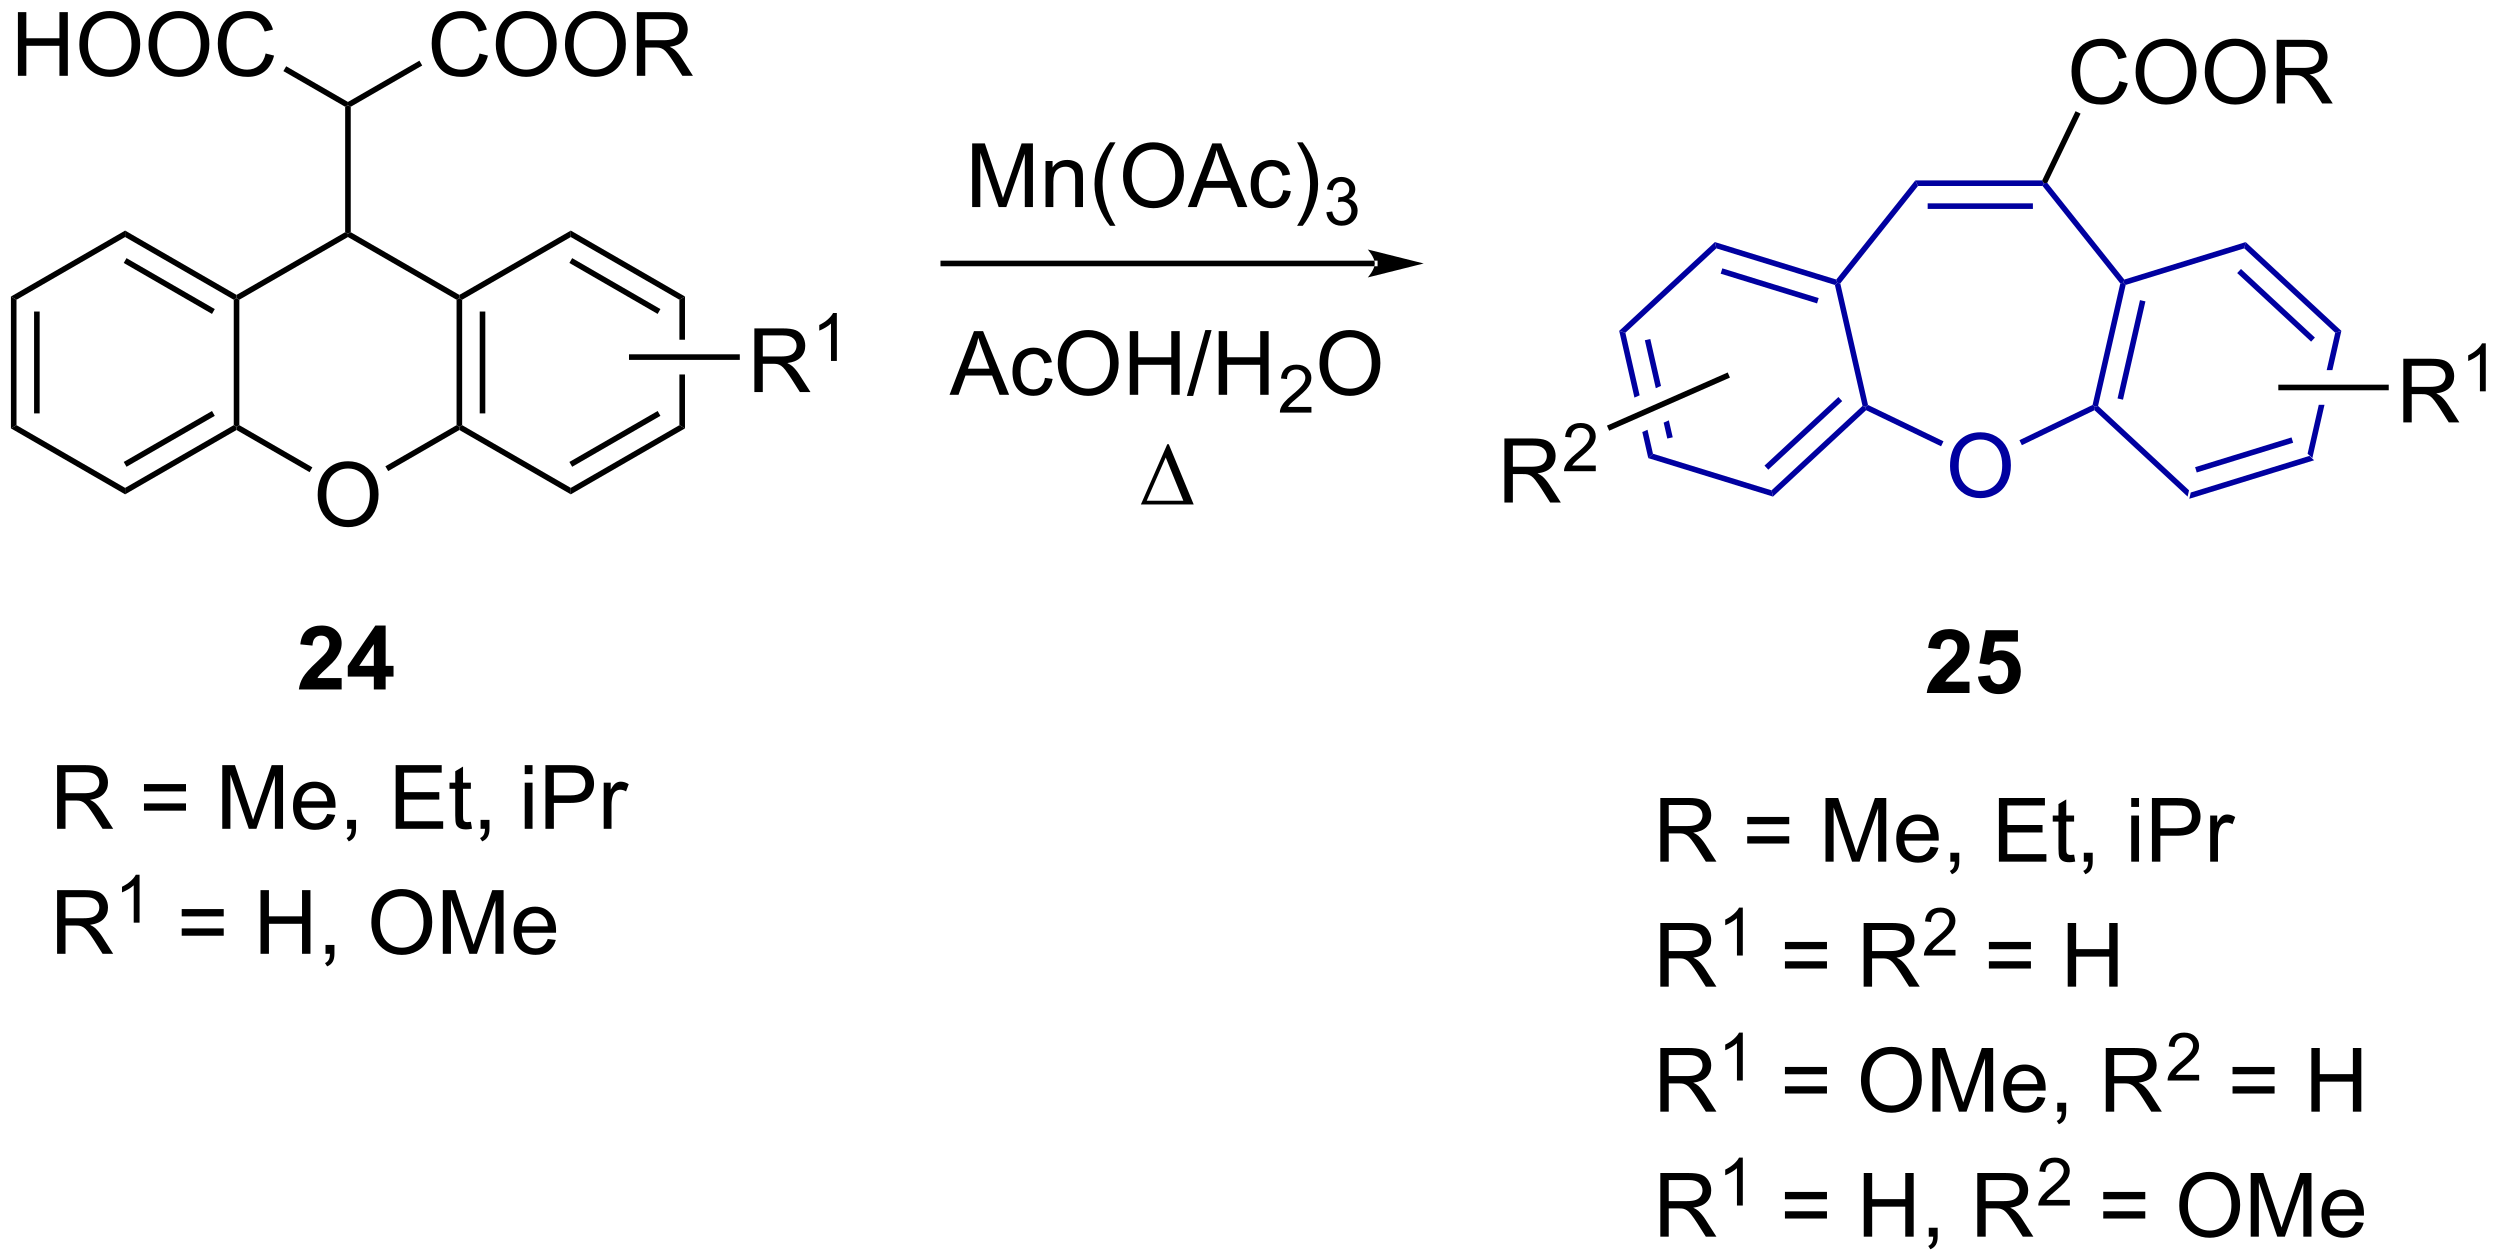 <?xml version="1.0" encoding="UTF-8"?>
<!DOCTYPE svg PUBLIC '-//W3C//DTD SVG 1.0//EN'
          'http://www.w3.org/TR/2001/REC-SVG-20010904/DTD/svg10.dtd'>
<svg stroke-dasharray="none" shape-rendering="auto" xmlns="http://www.w3.org/2000/svg" font-family="'Dialog'" text-rendering="auto" width="613" fill-opacity="1" color-interpolation="auto" color-rendering="auto" preserveAspectRatio="xMidYMid meet" font-size="12px" viewBox="0 0 613 309" fill="black" xmlns:xlink="http://www.w3.org/1999/xlink" stroke="black" image-rendering="auto" stroke-miterlimit="10" stroke-linecap="square" stroke-linejoin="miter" font-style="normal" stroke-width="1" height="309" stroke-dashoffset="0" font-weight="normal" stroke-opacity="1"
><!--Generated by the Batik Graphics2D SVG Generator--><defs id="genericDefs"
  /><g
  ><defs id="defs1"
    ><clipPath clipPathUnits="userSpaceOnUse" id="clipPath1"
      ><path d="M1.48 1.589 L231.038 1.589 L231.038 117.445 L1.48 117.445 L1.48 1.589 Z"
      /></clipPath
      ><clipPath clipPathUnits="userSpaceOnUse" id="clipPath2"
      ><path d="M157.587 473.488 L157.587 586.123 L380.762 586.123 L380.762 473.488 Z"
      /></clipPath
    ></defs
    ><g fill="rgb(0,0,160)" transform="scale(2.667,2.667) translate(-1.48,-1.589) matrix(1.029,0,0,1.029,-160.614,-485.441)" stroke="rgb(0,0,160)"
    ><path d="M353.135 517.869 L353.264 517.306 L363.862 514.037 L364.286 514.429 ZM353.799 515.52 L362.414 512.863 L362.266 512.385 L353.652 515.043 Z" stroke="none" clip-path="url(#clipPath2)"
    /></g
    ><g fill="rgb(0,0,160)" transform="matrix(2.743,0,0,2.743,-432.251,-1298.746)" stroke="rgb(0,0,160)"
    ><path d="M366.882 503.053 L366.33 503.223 L365.568 506.563 L366.081 506.563 L366.882 503.053 ZM364.861 509.663 L363.862 514.037 L364.286 514.429 L365.373 509.663 Z" stroke="none" clip-path="url(#clipPath2)"
    /></g
    ><g fill="rgb(0,0,160)" transform="matrix(2.743,0,0,2.743,-432.251,-1298.746)" stroke="rgb(0,0,160)"
    ><path d="M366.882 503.053 L366.33 503.223 L358.2 495.679 L358.328 495.116 ZM364.516 503.652 L357.908 497.52 L357.567 497.887 L364.176 504.019 Z" stroke="none" clip-path="url(#clipPath2)"
    /></g
    ><g fill="rgb(0,0,160)" transform="matrix(2.743,0,0,2.743,-432.251,-1298.746)" stroke="rgb(0,0,160)"
    ><path d="M358.328 495.116 L358.2 495.679 L347.601 498.948 L347.389 498.752 L347.478 498.463 Z" stroke="none" clip-path="url(#clipPath2)"
    /></g
    ><g fill="rgb(0,0,160)" transform="matrix(2.743,0,0,2.743,-432.251,-1298.746)" stroke="rgb(0,0,160)"
    ><path d="M347.119 498.814 L347.389 498.752 L347.601 498.948 L345.133 509.762 L344.857 509.847 L344.64 509.674 ZM348.879 500.305 L346.873 509.094 L347.361 509.205 L349.367 500.416 Z" stroke="none" clip-path="url(#clipPath2)"
    /></g
    ><g fill="rgb(0,0,160)" transform="matrix(2.743,0,0,2.743,-432.251,-1298.746)" stroke="rgb(0,0,160)"
    ><path d="M344.812 510.146 L344.857 509.847 L345.133 509.762 L353.264 517.306 L353.135 517.869 Z" stroke="none" clip-path="url(#clipPath2)"
    /></g
    ><g fill="rgb(0,0,160)" transform="matrix(2.743,0,0,2.743,-432.251,-1298.746)" stroke="rgb(0,0,160)"
    ><path d="M321.729 498.463 L321.818 498.752 L321.606 498.948 L311.008 495.679 L310.879 495.116 ZM320.158 500.122 L311.544 497.465 L311.396 497.943 L320.011 500.6 Z" stroke="none" clip-path="url(#clipPath2)"
    /></g
    ><g fill="rgb(0,0,160)" transform="matrix(2.743,0,0,2.743,-432.251,-1298.746)" stroke="rgb(0,0,160)"
    ><path d="M310.879 495.116 L311.008 495.679 L302.877 503.223 L302.325 503.053 Z" stroke="none" clip-path="url(#clipPath2)"
    /></g
    ><g fill="rgb(0,0,160)" transform="matrix(2.743,0,0,2.743,-432.251,-1298.746)" stroke="rgb(0,0,160)"
    ><path d="M305.105 503.78 L304.618 503.891 L305.596 508.179 L305.596 508.179 L306.062 507.974 L306.062 507.974 L305.105 503.78 ZM302.325 503.053 L303.687 509.019 L303.687 509.019 L304.153 508.814 L302.877 503.223 L302.325 503.053 ZM306.765 511.052 L306.299 511.257 L306.299 511.257 L306.624 512.68 L307.111 512.569 L306.765 511.052 ZM304.856 511.892 L304.39 512.097 L304.39 512.097 L304.922 514.429 L305.345 514.037 L304.856 511.892 Z" stroke="none" clip-path="url(#clipPath2)"
    /></g
    ><g fill="rgb(0,0,160)" transform="matrix(2.743,0,0,2.743,-432.251,-1298.746)" stroke="rgb(0,0,160)"
    ><path d="M304.922 514.429 L305.345 514.037 L315.944 517.306 L316.072 517.869 Z" stroke="none" clip-path="url(#clipPath2)"
    /></g
    ><g fill="rgb(0,0,160)" transform="matrix(2.743,0,0,2.743,-432.251,-1298.746)" stroke="rgb(0,0,160)"
    ><path d="M316.072 517.869 L315.944 517.306 L324.075 509.762 L324.351 509.847 L324.396 510.146 ZM315.652 515.465 L322.26 509.333 L321.92 508.966 L315.312 515.098 Z" stroke="none" clip-path="url(#clipPath2)"
    /></g
    ><g fill="rgb(0,0,160)" transform="matrix(2.743,0,0,2.743,-432.251,-1298.746)" stroke="rgb(0,0,160)"
    ><path d="M324.567 509.674 L324.351 509.847 L324.075 509.762 L321.606 498.948 L321.818 498.752 L322.089 498.814 Z" stroke="none" clip-path="url(#clipPath2)"
    /></g
    ><g fill="rgb(0,0,160)" transform="matrix(2.743,0,0,2.743,-432.251,-1298.746)" stroke="rgb(0,0,160)"
    ><path d="M347.478 498.463 L347.389 498.752 L347.119 498.814 L340.173 490.105 L340.294 489.855 L340.587 489.822 Z" stroke="none" clip-path="url(#clipPath2)"
    /></g
    ><g fill="rgb(0,0,160)" transform="matrix(2.743,0,0,2.743,-432.251,-1298.746)" stroke="rgb(0,0,160)"
    ><path d="M340.137 489.605 L340.294 489.855 L340.173 490.105 L329.034 490.105 L328.793 489.605 ZM339.307 491.653 L329.9 491.653 L329.9 492.153 L339.307 492.153 Z" stroke="none" clip-path="url(#clipPath2)"
    /></g
    ><g fill="rgb(0,0,160)" transform="matrix(2.743,0,0,2.743,-432.251,-1298.746)" stroke="rgb(0,0,160)"
    ><path d="M328.793 489.605 L329.034 490.105 L322.089 498.814 L321.818 498.752 L321.729 498.463 Z" stroke="none" clip-path="url(#clipPath2)"
    /></g
    ><g fill="rgb(0,0,160)" transform="matrix(2.743,0,0,2.743,-432.251,-1298.746)" stroke="rgb(0,0,160)"
    ><path d="M331.897 515.138 Q331.897 513.72 332.658 512.92 Q333.419 512.118 334.623 512.118 Q335.409 512.118 336.041 512.496 Q336.675 512.871 337.006 513.544 Q337.34 514.217 337.34 515.071 Q337.34 515.938 336.99 516.621 Q336.641 517.304 335.999 517.656 Q335.36 518.008 334.617 518.008 Q333.815 518.008 333.181 517.62 Q332.55 517.229 332.224 516.559 Q331.897 515.886 331.897 515.138 ZM332.674 515.148 Q332.674 516.178 333.225 516.771 Q333.779 517.361 334.615 517.361 Q335.464 517.361 336.012 516.763 Q336.563 516.165 336.563 515.068 Q336.563 514.372 336.328 513.855 Q336.092 513.337 335.639 513.052 Q335.189 512.765 334.625 512.765 Q333.825 512.765 333.248 513.316 Q332.674 513.865 332.674 515.148 Z" stroke="none" clip-path="url(#clipPath2)"
    /></g
    ><g fill="rgb(0,0,160)" transform="matrix(2.743,0,0,2.743,-432.251,-1298.746)" stroke="rgb(0,0,160)"
    ><path d="M344.64 509.674 L344.857 509.847 L344.812 510.146 L338.32 513.272 L338.103 512.822 Z" stroke="none" clip-path="url(#clipPath2)"
    /></g
    ><g fill="rgb(0,0,160)" transform="matrix(2.743,0,0,2.743,-432.251,-1298.746)" stroke="rgb(0,0,160)"
    ><path d="M324.396 510.146 L324.351 509.847 L324.567 509.674 L331.314 512.923 L331.097 513.373 Z" stroke="none" clip-path="url(#clipPath2)"
    /></g
    ><g transform="matrix(2.743,0,0,2.743,-432.251,-1298.746)"
    ><path d="M158.559 499.983 L159.059 500.271 L159.059 511.483 L158.559 511.771 ZM160.629 501.322 L160.629 510.432 L161.129 510.432 L161.129 501.322 Z" stroke="none" clip-path="url(#clipPath2)"
    /></g
    ><g transform="matrix(2.743,0,0,2.743,-432.251,-1298.746)"
    ><path d="M158.559 511.771 L159.059 511.483 L168.768 517.088 L168.768 517.666 Z" stroke="none" clip-path="url(#clipPath2)"
    /></g
    ><g transform="matrix(2.743,0,0,2.743,-432.251,-1298.746)"
    ><path d="M168.768 517.666 L168.768 517.088 L178.478 511.483 L178.728 511.627 L178.728 511.916 ZM168.893 515.203 L176.783 510.649 L176.533 510.216 L168.643 514.77 Z" stroke="none" clip-path="url(#clipPath2)"
    /></g
    ><g transform="matrix(2.743,0,0,2.743,-432.251,-1298.746)"
    ><path d="M178.978 511.483 L178.728 511.627 L178.478 511.483 L178.478 500.271 L178.728 500.127 L178.978 500.271 Z" stroke="none" clip-path="url(#clipPath2)"
    /></g
    ><g transform="matrix(2.743,0,0,2.743,-432.251,-1298.746)"
    ><path d="M178.728 499.838 L178.728 500.127 L178.478 500.271 L168.768 494.666 L168.768 494.088 ZM176.783 501.106 L168.893 496.551 L168.643 496.984 L176.533 501.539 Z" stroke="none" clip-path="url(#clipPath2)"
    /></g
    ><g transform="matrix(2.743,0,0,2.743,-432.251,-1298.746)"
    ><path d="M168.768 494.088 L168.768 494.666 L159.059 500.271 L158.559 499.983 Z" stroke="none" clip-path="url(#clipPath2)"
    /></g
    ><g transform="matrix(2.743,0,0,2.743,-432.251,-1298.746)"
    ><path d="M185.981 517.731 Q185.981 516.312 186.742 515.513 Q187.502 514.71 188.706 514.71 Q189.493 514.71 190.124 515.088 Q190.758 515.463 191.089 516.136 Q191.423 516.809 191.423 517.663 Q191.423 518.53 191.074 519.213 Q190.724 519.896 190.083 520.249 Q189.443 520.6 188.701 520.6 Q187.898 520.6 187.264 520.212 Q186.633 519.822 186.307 519.151 Q185.981 518.478 185.981 517.731 ZM186.757 517.741 Q186.757 518.771 187.308 519.363 Q187.862 519.953 188.698 519.953 Q189.547 519.953 190.095 519.356 Q190.647 518.758 190.647 517.661 Q190.647 516.964 190.411 516.447 Q190.176 515.929 189.723 515.645 Q189.273 515.357 188.708 515.357 Q187.909 515.357 187.332 515.909 Q186.757 516.457 186.757 517.741 Z" stroke="none" clip-path="url(#clipPath2)"
    /></g
    ><g transform="matrix(2.743,0,0,2.743,-432.251,-1298.746)"
    ><path d="M178.728 511.916 L178.728 511.627 L178.978 511.483 L185.507 515.253 L185.257 515.686 Z" stroke="none" clip-path="url(#clipPath2)"
    /></g
    ><g transform="matrix(2.743,0,0,2.743,-432.251,-1298.746)"
    ><path d="M192.283 515.59 L192.033 515.157 L198.396 511.483 L198.646 511.627 L198.646 511.916 Z" stroke="none" clip-path="url(#clipPath2)"
    /></g
    ><g transform="matrix(2.743,0,0,2.743,-432.251,-1298.746)"
    ><path d="M198.896 511.483 L198.646 511.627 L198.396 511.483 L198.396 500.271 L198.646 500.127 L198.896 500.271 ZM200.966 510.432 L200.966 501.322 L200.466 501.322 L200.466 510.432 Z" stroke="none" clip-path="url(#clipPath2)"
    /></g
    ><g transform="matrix(2.743,0,0,2.743,-432.251,-1298.746)"
    ><path d="M198.646 499.838 L198.646 500.127 L198.396 500.271 L188.687 494.666 L188.687 494.377 L188.937 494.233 Z" stroke="none" clip-path="url(#clipPath2)"
    /></g
    ><g transform="matrix(2.743,0,0,2.743,-432.251,-1298.746)"
    ><path d="M188.437 494.233 L188.687 494.377 L188.687 494.666 L178.978 500.271 L178.728 500.127 L178.728 499.838 Z" stroke="none" clip-path="url(#clipPath2)"
    /></g
    ><g transform="matrix(2.743,0,0,2.743,-432.251,-1298.746)"
    ><path d="M198.646 511.916 L198.646 511.627 L198.896 511.483 L208.606 517.088 L208.606 517.666 Z" stroke="none" clip-path="url(#clipPath2)"
    /></g
    ><g transform="matrix(2.743,0,0,2.743,-432.251,-1298.746)"
    ><path d="M208.606 517.666 L208.606 517.088 L218.315 511.483 L218.815 511.771 ZM208.731 515.203 L216.62 510.649 L216.37 510.216 L208.481 514.77 Z" stroke="none" clip-path="url(#clipPath2)"
    /></g
    ><g transform="matrix(2.743,0,0,2.743,-432.251,-1298.746)"
    ><path d="M218.815 499.983 L218.315 500.271 L218.315 503.848 L218.815 503.848 L218.815 499.983 ZM218.315 506.948 L218.315 511.483 L218.815 511.771 L218.815 506.948 Z" stroke="none" clip-path="url(#clipPath2)"
    /></g
    ><g transform="matrix(2.743,0,0,2.743,-432.251,-1298.746)"
    ><path d="M218.815 499.983 L218.315 500.271 L208.606 494.666 L208.606 494.088 ZM216.62 501.106 L208.731 496.551 L208.481 496.984 L216.37 501.539 Z" stroke="none" clip-path="url(#clipPath2)"
    /></g
    ><g transform="matrix(2.743,0,0,2.743,-432.251,-1298.746)"
    ><path d="M208.606 494.088 L208.606 494.666 L198.896 500.271 L198.646 500.127 L198.646 499.838 Z" stroke="none" clip-path="url(#clipPath2)"
    /></g
    ><g transform="matrix(2.743,0,0,2.743,-432.251,-1298.746)"
    ><path d="M188.937 494.233 L188.687 494.377 L188.437 494.233 L188.437 483.021 L188.687 482.877 L188.937 483.021 Z" stroke="none" clip-path="url(#clipPath2)"
    /></g
    ><g transform="matrix(2.743,0,0,2.743,-432.251,-1298.746)"
    ><path d="M200.45 478.257 L201.203 478.446 Q200.967 479.375 200.351 479.864 Q199.735 480.35 198.848 480.35 Q197.926 480.35 197.349 479.975 Q196.775 479.6 196.472 478.891 Q196.172 478.179 196.172 477.364 Q196.172 476.474 196.511 475.814 Q196.852 475.151 197.479 474.807 Q198.105 474.463 198.858 474.463 Q199.712 474.463 200.294 474.898 Q200.876 475.332 201.107 476.122 L200.364 476.295 Q200.167 475.674 199.79 475.392 Q199.414 475.107 198.843 475.107 Q198.188 475.107 197.745 475.423 Q197.305 475.736 197.127 476.267 Q196.948 476.797 196.948 477.359 Q196.948 478.086 197.16 478.627 Q197.373 479.168 197.818 479.437 Q198.265 479.703 198.786 479.703 Q199.417 479.703 199.854 479.339 Q200.294 478.974 200.45 478.257 ZM201.903 477.48 Q201.903 476.062 202.663 475.263 Q203.424 474.46 204.628 474.46 Q205.414 474.46 206.046 474.838 Q206.68 475.213 207.011 475.886 Q207.345 476.559 207.345 477.413 Q207.345 478.28 206.996 478.963 Q206.646 479.647 206.004 479.998 Q205.365 480.35 204.623 480.35 Q203.82 480.35 203.186 479.962 Q202.555 479.571 202.229 478.901 Q201.903 478.228 201.903 477.48 ZM202.679 477.491 Q202.679 478.521 203.23 479.113 Q203.784 479.703 204.62 479.703 Q205.469 479.703 206.017 479.106 Q206.569 478.508 206.569 477.411 Q206.569 476.714 206.333 476.197 Q206.098 475.679 205.645 475.394 Q205.194 475.107 204.63 475.107 Q203.831 475.107 203.254 475.659 Q202.679 476.207 202.679 477.491 ZM208.086 477.48 Q208.086 476.062 208.847 475.263 Q209.608 474.46 210.811 474.46 Q211.598 474.46 212.23 474.838 Q212.864 475.213 213.195 475.886 Q213.529 476.559 213.529 477.413 Q213.529 478.28 213.179 478.963 Q212.83 479.647 212.188 479.998 Q211.549 480.35 210.806 480.35 Q210.004 480.35 209.37 479.962 Q208.739 479.571 208.412 478.901 Q208.086 478.228 208.086 477.48 ZM208.863 477.491 Q208.863 478.521 209.414 479.113 Q209.968 479.703 210.804 479.703 Q211.653 479.703 212.201 479.106 Q212.752 478.508 212.752 477.411 Q212.752 476.714 212.517 476.197 Q212.281 475.679 211.828 475.394 Q211.378 475.107 210.814 475.107 Q210.014 475.107 209.437 475.659 Q208.863 476.207 208.863 477.491 ZM214.511 480.252 L214.511 474.561 L217.034 474.561 Q217.795 474.561 218.191 474.714 Q218.587 474.867 218.822 475.255 Q219.06 475.643 219.06 476.114 Q219.06 476.719 218.667 477.136 Q218.276 477.55 217.456 477.661 Q217.756 477.807 217.911 477.946 Q218.24 478.249 218.535 478.702 L219.526 480.252 L218.579 480.252 L217.826 479.067 Q217.495 478.554 217.28 478.283 Q217.068 478.011 216.899 477.902 Q216.731 477.793 216.555 477.752 Q216.429 477.724 216.136 477.724 L215.264 477.724 L215.264 480.252 L214.511 480.252 ZM215.264 477.072 L216.881 477.072 Q217.399 477.072 217.689 476.965 Q217.981 476.859 218.131 476.624 Q218.284 476.388 218.284 476.114 Q218.284 475.71 217.989 475.452 Q217.696 475.19 217.065 475.19 L215.264 475.19 L215.264 477.072 Z" stroke="none" clip-path="url(#clipPath2)"
    /></g
    ><g transform="matrix(2.743,0,0,2.743,-432.251,-1298.746)"
    ><path d="M188.937 483.021 L188.687 482.877 L188.687 482.588 L195.076 478.9 L195.326 479.333 Z" stroke="none" clip-path="url(#clipPath2)"
    /></g
    ><g transform="matrix(2.743,0,0,2.743,-432.251,-1298.746)"
    ><path d="M159.184 480.252 L159.184 474.561 L159.937 474.561 L159.937 476.898 L162.895 476.898 L162.895 474.561 L163.648 474.561 L163.648 480.252 L162.895 480.252 L162.895 477.568 L159.937 477.568 L159.937 480.252 L159.184 480.252 ZM164.674 477.48 Q164.674 476.062 165.435 475.263 Q166.196 474.46 167.399 474.46 Q168.186 474.46 168.818 474.838 Q169.452 475.213 169.783 475.886 Q170.117 476.559 170.117 477.413 Q170.117 478.28 169.767 478.963 Q169.418 479.647 168.776 479.998 Q168.137 480.35 167.394 480.35 Q166.592 480.35 165.958 479.962 Q165.327 479.571 165 478.901 Q164.674 478.228 164.674 477.48 ZM165.451 477.491 Q165.451 478.521 166.002 479.113 Q166.556 479.703 167.392 479.703 Q168.241 479.703 168.789 479.106 Q169.34 478.508 169.34 477.411 Q169.34 476.714 169.105 476.197 Q168.869 475.679 168.417 475.394 Q167.966 475.107 167.402 475.107 Q166.602 475.107 166.025 475.659 Q165.451 476.207 165.451 477.491 ZM170.858 477.48 Q170.858 476.062 171.619 475.263 Q172.38 474.46 173.583 474.46 Q174.37 474.46 175.001 474.838 Q175.636 475.213 175.967 475.886 Q176.3 476.559 176.3 477.413 Q176.3 478.28 175.951 478.963 Q175.602 479.647 174.96 479.998 Q174.321 480.35 173.578 480.35 Q172.776 480.35 172.142 479.962 Q171.51 479.571 171.184 478.901 Q170.858 478.228 170.858 477.48 ZM171.635 477.491 Q171.635 478.521 172.186 479.113 Q172.74 479.703 173.576 479.703 Q174.424 479.703 174.973 479.106 Q175.524 478.508 175.524 477.411 Q175.524 476.714 175.289 476.197 Q175.053 475.679 174.6 475.394 Q174.15 475.107 173.586 475.107 Q172.786 475.107 172.209 475.659 Q171.635 476.207 171.635 477.491 ZM181.33 478.257 L182.083 478.446 Q181.848 479.375 181.232 479.864 Q180.616 480.35 179.728 480.35 Q178.807 480.35 178.23 479.975 Q177.655 479.6 177.352 478.891 Q177.052 478.179 177.052 477.364 Q177.052 476.474 177.391 475.814 Q177.733 475.151 178.359 474.807 Q178.986 474.463 179.739 474.463 Q180.593 474.463 181.175 474.898 Q181.757 475.332 181.987 476.122 L181.245 476.295 Q181.048 475.674 180.67 475.392 Q180.295 475.107 179.723 475.107 Q179.068 475.107 178.626 475.423 Q178.186 475.736 178.007 476.267 Q177.829 476.797 177.829 477.359 Q177.829 478.086 178.041 478.627 Q178.253 479.168 178.698 479.437 Q179.146 479.703 179.666 479.703 Q180.298 479.703 180.735 479.339 Q181.175 478.974 181.33 478.257 Z" stroke="none" clip-path="url(#clipPath2)"
    /></g
    ><g transform="matrix(2.743,0,0,2.743,-432.251,-1298.746)"
    ><path d="M188.687 482.588 L188.687 482.877 L188.437 483.021 L182.916 479.834 L183.166 479.401 Z" stroke="none" clip-path="url(#clipPath2)"
    /></g
    ><g transform="matrix(2.743,0,0,2.743,-432.251,-1298.746)"
    ><path d="M225.017 508.523 L225.017 502.832 L227.54 502.832 Q228.301 502.832 228.697 502.985 Q229.093 503.137 229.328 503.526 Q229.566 503.914 229.566 504.385 Q229.566 504.99 229.173 505.407 Q228.782 505.821 227.962 505.932 Q228.262 506.077 228.417 506.217 Q228.746 506.52 229.041 506.973 L230.032 508.523 L229.085 508.523 L228.332 507.338 Q228.001 506.825 227.786 506.553 Q227.574 506.282 227.405 506.173 Q227.237 506.064 227.061 506.023 Q226.934 505.995 226.642 505.995 L225.77 505.995 L225.77 508.523 L225.017 508.523 ZM225.77 505.342 L227.387 505.342 Q227.905 505.342 228.195 505.236 Q228.487 505.13 228.637 504.895 Q228.79 504.659 228.79 504.385 Q228.79 503.981 228.495 503.722 Q228.202 503.461 227.571 503.461 L225.77 503.461 L225.77 505.342 Z" stroke="none" clip-path="url(#clipPath2)"
    /></g
    ><g transform="matrix(2.743,0,0,2.743,-432.251,-1298.746)"
    ><path d="M232.39 505.74 L231.866 505.74 L231.866 502.4 Q231.676 502.581 231.369 502.761 Q231.063 502.942 230.818 503.033 L230.818 502.526 Q231.257 502.318 231.585 502.026 Q231.915 501.73 232.052 501.455 L232.39 501.455 L232.39 505.74 Z" stroke="none" clip-path="url(#clipPath2)"
    /></g
    ><g transform="matrix(2.743,0,0,2.743,-432.251,-1298.746)"
    ><path d="M213.81 505.648 L213.81 505.148 L223.715 505.148 L223.715 505.648 Z" stroke="none" clip-path="url(#clipPath2)"
    /></g
    ><g transform="matrix(2.743,0,0,2.743,-432.251,-1298.746)"
    ><path d="M244.486 491.988 L244.486 486.298 L245.62 486.298 L246.968 490.327 Q247.154 490.889 247.24 491.168 Q247.336 490.857 247.543 490.257 L248.904 486.298 L249.918 486.298 L249.918 491.988 L249.191 491.988 L249.191 487.224 L247.537 491.988 L246.859 491.988 L245.214 487.144 L245.214 491.988 L244.486 491.988 ZM251.044 491.988 L251.044 487.866 L251.673 487.866 L251.673 488.451 Q252.126 487.773 252.985 487.773 Q253.358 487.773 253.668 487.907 Q253.981 488.039 254.137 488.257 Q254.292 488.474 254.354 488.774 Q254.393 488.968 254.393 489.452 L254.393 491.988 L253.694 491.988 L253.694 489.481 Q253.694 489.054 253.611 488.841 Q253.531 488.629 253.324 488.505 Q253.117 488.378 252.838 488.378 Q252.39 488.378 252.066 488.663 Q251.743 488.945 251.743 489.737 L251.743 491.988 L251.044 491.988 ZM256.801 493.663 Q256.221 492.933 255.82 491.955 Q255.422 490.974 255.422 489.926 Q255.422 489.002 255.722 488.156 Q256.071 487.175 256.801 486.199 L257.3 486.199 Q256.832 487.007 256.679 487.353 Q256.444 487.889 256.307 488.471 Q256.141 489.196 256.141 489.931 Q256.141 491.797 257.3 493.663 L256.801 493.663 ZM257.973 489.217 Q257.973 487.798 258.734 486.999 Q259.495 486.197 260.698 486.197 Q261.485 486.197 262.116 486.574 Q262.75 486.95 263.082 487.623 Q263.416 488.295 263.416 489.149 Q263.416 490.016 263.066 490.7 Q262.717 491.383 262.075 491.735 Q261.436 492.087 260.693 492.087 Q259.891 492.087 259.257 491.699 Q258.625 491.308 258.299 490.637 Q257.973 489.965 257.973 489.217 ZM258.75 489.227 Q258.75 490.257 259.301 490.85 Q259.854 491.44 260.69 491.44 Q261.539 491.44 262.088 490.842 Q262.639 490.244 262.639 489.147 Q262.639 488.451 262.404 487.933 Q262.168 487.416 261.715 487.131 Q261.265 486.844 260.701 486.844 Q259.901 486.844 259.324 487.395 Q258.75 487.943 258.75 489.227 ZM263.758 491.988 L265.945 486.298 L266.758 486.298 L269.087 491.988 L268.228 491.988 L267.565 490.265 L265.184 490.265 L264.561 491.988 L263.758 491.988 ZM265.402 489.651 L267.332 489.651 L266.737 488.075 Q266.465 487.356 266.333 486.895 Q266.225 487.441 266.028 487.982 L265.402 489.651 ZM272.288 490.477 L272.976 490.568 Q272.863 491.277 272.399 491.68 Q271.936 492.082 271.261 492.082 Q270.414 492.082 269.899 491.528 Q269.384 490.974 269.384 489.941 Q269.384 489.274 269.604 488.774 Q269.827 488.272 270.28 488.024 Q270.733 487.773 271.263 487.773 Q271.936 487.773 272.363 488.112 Q272.79 488.451 272.909 489.077 L272.231 489.18 Q272.133 488.766 271.887 488.557 Q271.641 488.347 271.292 488.347 Q270.764 488.347 270.433 488.725 Q270.104 489.103 270.104 489.923 Q270.104 490.754 270.422 491.132 Q270.74 491.507 271.253 491.507 Q271.664 491.507 271.939 491.256 Q272.216 491.002 272.288 490.477 ZM274.032 493.663 L273.53 493.663 Q274.692 491.797 274.692 489.931 Q274.692 489.201 274.524 488.482 Q274.392 487.899 274.156 487.364 Q274.004 487.014 273.53 486.199 L274.032 486.199 Q274.762 487.175 275.111 488.156 Q275.409 489.002 275.409 489.926 Q275.409 490.974 275.008 491.955 Q274.607 492.933 274.032 493.663 Z" stroke="none" clip-path="url(#clipPath2)"
    /></g
    ><g transform="matrix(2.743,0,0,2.743,-432.251,-1298.746)"
    ><path d="M276.147 492.451 L276.671 492.381 Q276.762 492.827 276.977 493.023 Q277.195 493.219 277.507 493.219 Q277.876 493.219 278.13 492.963 Q278.387 492.707 278.387 492.328 Q278.387 491.967 278.15 491.734 Q277.915 491.5 277.55 491.5 Q277.402 491.5 277.181 491.558 L277.239 491.098 Q277.292 491.104 277.323 491.104 Q277.659 491.104 277.926 490.929 Q278.194 490.754 278.194 490.389 Q278.194 490.102 277.998 489.914 Q277.804 489.724 277.496 489.724 Q277.189 489.724 276.985 489.916 Q276.781 490.108 276.723 490.492 L276.199 490.399 Q276.296 489.871 276.636 489.582 Q276.977 489.293 277.484 489.293 Q277.833 489.293 278.126 489.442 Q278.421 489.592 278.577 489.852 Q278.732 490.11 278.732 490.401 Q278.732 490.679 278.582 490.906 Q278.435 491.133 278.144 491.267 Q278.522 491.354 278.732 491.63 Q278.942 491.903 278.942 492.317 Q278.942 492.876 278.534 493.266 Q278.126 493.654 277.503 493.654 Q276.942 493.654 276.57 493.32 Q276.199 492.984 276.147 492.451 Z" stroke="none" clip-path="url(#clipPath2)"
    /></g
    ><g transform="matrix(2.743,0,0,2.743,-432.251,-1298.746)"
    ><path d="M242.463 508.769 L244.649 503.078 L245.462 503.078 L247.791 508.769 L246.932 508.769 L246.269 507.045 L243.889 507.045 L243.265 508.769 L242.463 508.769 ZM244.106 506.432 L246.036 506.432 L245.441 504.856 Q245.17 504.136 245.038 503.676 Q244.929 504.222 244.732 504.763 L244.106 506.432 ZM250.992 507.257 L251.681 507.348 Q251.567 508.057 251.104 508.461 Q250.64 508.862 249.965 508.862 Q249.119 508.862 248.604 508.308 Q248.089 507.754 248.089 506.722 Q248.089 506.054 248.309 505.555 Q248.531 505.053 248.984 504.804 Q249.437 504.553 249.968 504.553 Q250.64 504.553 251.067 504.892 Q251.494 505.231 251.613 505.857 L250.935 505.961 Q250.837 505.547 250.591 505.337 Q250.345 505.127 249.996 505.127 Q249.468 505.127 249.137 505.505 Q248.808 505.883 248.808 506.704 Q248.808 507.534 249.126 507.912 Q249.445 508.287 249.957 508.287 Q250.369 508.287 250.643 508.036 Q250.92 507.783 250.992 507.257 ZM252.139 505.997 Q252.139 504.579 252.9 503.779 Q253.661 502.977 254.864 502.977 Q255.651 502.977 256.282 503.355 Q256.916 503.73 257.247 504.403 Q257.581 505.076 257.581 505.93 Q257.581 506.797 257.232 507.48 Q256.882 508.163 256.241 508.515 Q255.601 508.867 254.859 508.867 Q254.056 508.867 253.422 508.479 Q252.791 508.088 252.465 507.418 Q252.139 506.745 252.139 505.997 ZM252.915 506.007 Q252.915 507.037 253.466 507.63 Q254.02 508.22 254.856 508.22 Q255.705 508.22 256.253 507.622 Q256.805 507.024 256.805 505.927 Q256.805 505.231 256.569 504.714 Q256.334 504.196 255.881 503.911 Q255.431 503.624 254.866 503.624 Q254.067 503.624 253.49 504.175 Q252.915 504.724 252.915 506.007 ZM258.574 508.769 L258.574 503.078 L259.327 503.078 L259.327 505.415 L262.285 505.415 L262.285 503.078 L263.038 503.078 L263.038 508.769 L262.285 508.769 L262.285 506.085 L259.327 506.085 L259.327 508.769 L258.574 508.769 ZM263.678 508.867 L265.329 502.98 L265.888 502.98 L264.242 508.867 L263.678 508.867 ZM266.524 508.769 L266.524 503.078 L267.277 503.078 L267.277 505.415 L270.235 505.415 L270.235 503.078 L270.988 503.078 L270.988 508.769 L270.235 508.769 L270.235 506.085 L267.277 506.085 L267.277 508.769 L266.524 508.769 Z" stroke="none" clip-path="url(#clipPath2)"
    /></g
    ><g transform="matrix(2.743,0,0,2.743,-432.251,-1298.746)"
    ><path d="M274.814 509.854 L274.814 510.359 L271.992 510.359 Q271.986 510.168 272.054 509.994 Q272.161 509.707 272.398 509.427 Q272.636 509.148 273.085 508.781 Q273.78 508.21 274.024 507.876 Q274.269 507.542 274.269 507.245 Q274.269 506.935 274.046 506.721 Q273.824 506.506 273.465 506.506 Q273.087 506.506 272.86 506.733 Q272.632 506.96 272.631 507.362 L272.091 507.308 Q272.147 506.704 272.508 506.389 Q272.869 506.073 273.477 506.073 Q274.092 506.073 274.449 506.415 Q274.808 506.754 274.808 507.257 Q274.808 507.513 274.704 507.762 Q274.599 508.008 274.354 508.282 Q274.111 508.556 273.547 509.033 Q273.075 509.429 272.941 509.571 Q272.807 509.712 272.72 509.854 L274.814 509.854 Z" stroke="none" clip-path="url(#clipPath2)"
    /></g
    ><g transform="matrix(2.743,0,0,2.743,-432.251,-1298.746)"
    ><path d="M275.534 505.997 Q275.534 504.579 276.295 503.779 Q277.056 502.977 278.259 502.977 Q279.046 502.977 279.677 503.355 Q280.311 503.73 280.642 504.403 Q280.976 505.076 280.976 505.93 Q280.976 506.797 280.627 507.48 Q280.278 508.163 279.636 508.515 Q278.997 508.867 278.254 508.867 Q277.452 508.867 276.818 508.479 Q276.186 508.088 275.86 507.418 Q275.534 506.745 275.534 505.997 ZM276.31 506.007 Q276.31 507.037 276.862 507.63 Q277.415 508.22 278.251 508.22 Q279.1 508.22 279.649 507.622 Q280.2 507.024 280.2 505.927 Q280.2 505.231 279.964 504.714 Q279.729 504.196 279.276 503.911 Q278.826 503.624 278.262 503.624 Q277.462 503.624 276.885 504.175 Q276.31 504.724 276.31 506.007 Z" stroke="none" clip-path="url(#clipPath2)"
    /></g
    ><g transform="matrix(2.743,0,0,2.743,-432.251,-1298.746)"
    ><path d="M259.569 518.569 L261.929 513.183 L262.061 513.183 L264.289 518.569 L259.569 518.569 ZM263.363 518.237 L261.789 514.371 L260.089 518.237 L263.363 518.237 Z" stroke="none" clip-path="url(#clipPath2)"
    /></g
    ><g transform="matrix(2.743,0,0,2.743,-432.251,-1298.746)"
    ><path d="M280.476 497.279 L280.476 497.279 L241.904 497.279 L241.654 497.279 L241.654 496.779 L241.904 496.779 L280.476 496.779 L280.726 496.779 L280.726 497.279 ZM284.851 497.029 L279.851 495.779 C279.851 495.779 280.476 496.482 280.476 497.029 C280.476 497.576 279.851 498.279 279.851 498.279 Z" stroke="none" clip-path="url(#clipPath2)"
    /></g
    ><g transform="matrix(2.743,0,0,2.743,-432.251,-1298.746)"
    ><path d="M372.417 511.238 L372.417 505.547 L374.94 505.547 Q375.701 505.547 376.097 505.7 Q376.493 505.853 376.728 506.241 Q376.966 506.629 376.966 507.1 Q376.966 507.706 376.573 508.122 Q376.182 508.536 375.362 508.648 Q375.662 508.793 375.817 508.932 Q376.146 509.235 376.441 509.688 L377.432 511.238 L376.485 511.238 L375.732 510.053 Q375.401 509.541 375.186 509.269 Q374.974 508.997 374.805 508.888 Q374.637 508.78 374.461 508.738 Q374.334 508.71 374.042 508.71 L373.17 508.71 L373.17 511.238 L372.417 511.238 ZM373.17 508.058 L374.787 508.058 Q375.305 508.058 375.595 507.952 Q375.887 507.846 376.037 507.61 Q376.19 507.375 376.19 507.1 Q376.19 506.696 375.895 506.438 Q375.603 506.176 374.971 506.176 L373.17 506.176 L373.17 508.058 Z" stroke="none" clip-path="url(#clipPath2)"
    /></g
    ><g transform="matrix(2.743,0,0,2.743,-432.251,-1298.746)"
    ><path d="M379.79 508.456 L379.266 508.456 L379.266 505.115 Q379.076 505.296 378.769 505.476 Q378.463 505.657 378.218 505.748 L378.218 505.241 Q378.657 505.034 378.985 504.741 Q379.315 504.446 379.452 504.17 L379.79 504.17 L379.79 508.456 Z" stroke="none" clip-path="url(#clipPath2)"
    /></g
    ><g transform="matrix(2.743,0,0,2.743,-432.251,-1298.746)"
    ><path d="M361.245 508.363 L361.245 507.863 L371.116 507.863 L371.116 508.363 Z" stroke="none" clip-path="url(#clipPath2)"
    /></g
    ><g transform="matrix(2.743,0,0,2.743,-432.251,-1298.746)"
    ><path d="M347.035 480.731 L347.788 480.92 Q347.552 481.849 346.936 482.338 Q346.32 482.825 345.433 482.825 Q344.511 482.825 343.934 482.45 Q343.36 482.074 343.057 481.365 Q342.757 480.654 342.757 479.838 Q342.757 478.948 343.096 478.288 Q343.438 477.626 344.064 477.281 Q344.69 476.937 345.443 476.937 Q346.297 476.937 346.879 477.372 Q347.462 477.807 347.692 478.596 L346.949 478.769 Q346.753 478.148 346.375 477.866 Q346 477.582 345.428 477.582 Q344.773 477.582 344.33 477.897 Q343.89 478.211 343.712 478.741 Q343.533 479.272 343.533 479.833 Q343.533 480.56 343.745 481.101 Q343.958 481.642 344.403 481.911 Q344.851 482.178 345.371 482.178 Q346.002 482.178 346.439 481.813 Q346.879 481.448 347.035 480.731 ZM348.488 479.955 Q348.488 478.537 349.249 477.737 Q350.009 476.935 351.213 476.935 Q352 476.935 352.631 477.312 Q353.265 477.688 353.596 478.361 Q353.93 479.034 353.93 479.887 Q353.93 480.754 353.581 481.438 Q353.231 482.121 352.589 482.473 Q351.95 482.825 351.208 482.825 Q350.405 482.825 349.771 482.437 Q349.14 482.046 348.814 481.375 Q348.488 480.703 348.488 479.955 ZM349.264 479.965 Q349.264 480.995 349.815 481.588 Q350.369 482.178 351.205 482.178 Q352.054 482.178 352.603 481.58 Q353.154 480.982 353.154 479.885 Q353.154 479.189 352.918 478.671 Q352.683 478.154 352.23 477.869 Q351.779 477.582 351.215 477.582 Q350.416 477.582 349.839 478.133 Q349.264 478.682 349.264 479.965 ZM354.671 479.955 Q354.671 478.537 355.432 477.737 Q356.193 476.935 357.397 476.935 Q358.183 476.935 358.815 477.312 Q359.449 477.688 359.78 478.361 Q360.114 479.034 360.114 479.887 Q360.114 480.754 359.764 481.438 Q359.415 482.121 358.773 482.473 Q358.134 482.825 357.391 482.825 Q356.589 482.825 355.955 482.437 Q355.324 482.046 354.998 481.375 Q354.671 480.703 354.671 479.955 ZM355.448 479.965 Q355.448 480.995 355.999 481.588 Q356.553 482.178 357.389 482.178 Q358.238 482.178 358.786 481.58 Q359.337 480.982 359.337 479.885 Q359.337 479.189 359.102 478.671 Q358.866 478.154 358.414 477.869 Q357.963 477.582 357.399 477.582 Q356.599 477.582 356.022 478.133 Q355.448 478.682 355.448 479.965 ZM361.096 482.726 L361.096 477.036 L363.619 477.036 Q364.38 477.036 364.776 477.188 Q365.172 477.341 365.407 477.729 Q365.645 478.117 365.645 478.588 Q365.645 479.194 365.252 479.611 Q364.861 480.025 364.041 480.136 Q364.341 480.281 364.496 480.421 Q364.825 480.723 365.12 481.176 L366.111 482.726 L365.164 482.726 L364.411 481.541 Q364.08 481.029 363.865 480.757 Q363.653 480.485 363.485 480.377 Q363.316 480.268 363.14 480.226 Q363.014 480.198 362.721 480.198 L361.849 480.198 L361.849 482.726 L361.096 482.726 ZM361.849 479.546 L363.466 479.546 Q363.984 479.546 364.274 479.44 Q364.566 479.334 364.716 479.098 Q364.869 478.863 364.869 478.588 Q364.869 478.185 364.574 477.926 Q364.282 477.664 363.65 477.664 L361.849 477.664 L361.849 479.546 Z" stroke="none" clip-path="url(#clipPath2)"
    /></g
    ><g transform="matrix(2.743,0,0,2.743,-432.251,-1298.746)"
    ><path d="M340.587 489.822 L340.294 489.855 L340.137 489.605 L343.117 483.416 L343.567 483.633 Z" stroke="none" clip-path="url(#clipPath2)"
    /></g
    ><g transform="matrix(2.743,0,0,2.743,-432.251,-1298.746)"
    ><path d="M162.686 547.565 L162.686 541.874 L165.21 541.874 Q165.97 541.874 166.366 542.027 Q166.762 542.179 166.998 542.567 Q167.236 542.956 167.236 543.427 Q167.236 544.032 166.843 544.449 Q166.452 544.863 165.631 544.974 Q165.932 545.119 166.087 545.259 Q166.416 545.562 166.711 546.014 L167.702 547.565 L166.755 547.565 L166.002 546.379 Q165.67 545.867 165.456 545.595 Q165.243 545.323 165.075 545.215 Q164.907 545.106 164.731 545.065 Q164.604 545.036 164.312 545.036 L163.44 545.036 L163.44 547.565 L162.686 547.565 ZM163.44 544.384 L165.057 544.384 Q165.575 544.384 165.864 544.278 Q166.157 544.172 166.307 543.936 Q166.46 543.701 166.46 543.427 Q166.46 543.023 166.165 542.764 Q165.872 542.503 165.241 542.503 L163.44 542.503 L163.44 544.384 ZM174.21 544.218 L170.453 544.218 L170.453 543.566 L174.21 543.566 L174.21 544.218 ZM174.21 545.945 L170.453 545.945 L170.453 545.292 L174.21 545.292 L174.21 545.945 ZM177.452 547.565 L177.452 541.874 L178.585 541.874 L179.934 545.903 Q180.12 546.465 180.205 546.744 Q180.301 546.434 180.508 545.833 L181.869 541.874 L182.884 541.874 L182.884 547.565 L182.156 547.565 L182.156 542.8 L180.503 547.565 L179.825 547.565 L178.179 542.72 L178.179 547.565 L177.452 547.565 ZM186.83 546.237 L187.552 546.325 Q187.381 546.959 186.918 547.308 Q186.458 547.658 185.741 547.658 Q184.835 547.658 184.304 547.101 Q183.776 546.542 183.776 545.538 Q183.776 544.498 184.312 543.923 Q184.848 543.349 185.702 543.349 Q186.527 543.349 187.05 543.913 Q187.576 544.475 187.576 545.494 Q187.576 545.556 187.573 545.681 L184.499 545.681 Q184.537 546.361 184.881 546.723 Q185.228 547.083 185.743 547.083 Q186.129 547.083 186.401 546.881 Q186.672 546.679 186.83 546.237 ZM184.537 545.106 L186.838 545.106 Q186.791 544.586 186.574 544.327 Q186.24 543.923 185.71 543.923 Q185.228 543.923 184.9 544.247 Q184.571 544.568 184.537 545.106 ZM188.612 547.565 L188.612 546.768 L189.409 546.768 L189.409 547.565 Q189.409 548.005 189.254 548.274 Q189.099 548.543 188.76 548.69 L188.565 548.393 Q188.788 548.294 188.891 548.106 Q188.998 547.919 189.008 547.565 L188.612 547.565 ZM192.952 547.565 L192.952 541.874 L197.067 541.874 L197.067 542.544 L193.705 542.544 L193.705 544.288 L196.854 544.288 L196.854 544.956 L193.705 544.956 L193.705 546.892 L197.199 546.892 L197.199 547.565 L192.952 547.565 ZM199.675 546.938 L199.776 547.557 Q199.481 547.619 199.248 547.619 Q198.868 547.619 198.658 547.5 Q198.448 547.378 198.363 547.182 Q198.278 546.985 198.278 546.356 L198.278 543.986 L197.765 543.986 L197.765 543.442 L198.278 543.442 L198.278 542.42 L198.974 542.001 L198.974 543.442 L199.675 543.442 L199.675 543.986 L198.974 543.986 L198.974 546.395 Q198.974 546.695 199.01 546.78 Q199.046 546.866 199.129 546.918 Q199.214 546.967 199.37 546.967 Q199.486 546.967 199.675 546.938 ZM200.541 547.565 L200.541 546.768 L201.338 546.768 L201.338 547.565 Q201.338 548.005 201.183 548.274 Q201.027 548.543 200.688 548.69 L200.494 548.393 Q200.717 548.294 200.82 548.106 Q200.926 547.919 200.937 547.565 L200.541 547.565 Z" stroke="none" clip-path="url(#clipPath2)"
    /></g
    ><g transform="matrix(2.743,0,0,2.743,-432.251,-1298.746)"
    ><path d="M204.489 542.676 L204.489 541.874 L205.188 541.874 L205.188 542.676 L204.489 542.676 ZM204.489 547.565 L204.489 543.442 L205.188 543.442 L205.188 547.565 L204.489 547.565 ZM206.341 547.565 L206.341 541.874 L208.489 541.874 Q209.056 541.874 209.353 541.928 Q209.773 541.998 210.055 542.195 Q210.339 542.389 210.513 542.743 Q210.686 543.095 210.686 543.52 Q210.686 544.244 210.223 544.749 Q209.762 545.251 208.554 545.251 L207.094 545.251 L207.094 547.565 L206.341 547.565 ZM207.094 544.578 L208.567 544.578 Q209.296 544.578 209.602 544.306 Q209.91 544.035 209.91 543.543 Q209.91 543.186 209.729 542.932 Q209.548 542.676 209.252 542.596 Q209.064 542.544 208.551 542.544 L207.094 542.544 L207.094 544.578 ZM211.548 547.565 L211.548 543.442 L212.177 543.442 L212.177 544.066 Q212.417 543.628 212.619 543.489 Q212.824 543.349 213.07 543.349 Q213.422 543.349 213.786 543.574 L213.546 544.221 Q213.29 544.071 213.033 544.071 Q212.806 544.071 212.622 544.208 Q212.441 544.345 212.363 544.591 Q212.247 544.964 212.247 545.406 L212.247 547.565 L211.548 547.565 Z" stroke="none" clip-path="url(#clipPath2)"
    /></g
    ><g transform="matrix(2.743,0,0,2.743,-432.251,-1298.746)"
    ><path d="M162.686 558.74 L162.686 553.049 L165.21 553.049 Q165.97 553.049 166.366 553.202 Q166.762 553.354 166.998 553.742 Q167.236 554.131 167.236 554.602 Q167.236 555.207 166.843 555.624 Q166.452 556.038 165.631 556.149 Q165.932 556.294 166.087 556.434 Q166.416 556.737 166.711 557.189 L167.702 558.74 L166.755 558.74 L166.002 557.554 Q165.67 557.042 165.456 556.77 Q165.243 556.499 165.075 556.39 Q164.907 556.281 164.731 556.24 Q164.604 556.211 164.312 556.211 L163.44 556.211 L163.44 558.74 L162.686 558.74 ZM163.44 555.559 L165.057 555.559 Q165.575 555.559 165.864 555.453 Q166.157 555.347 166.307 555.111 Q166.46 554.876 166.46 554.602 Q166.46 554.198 166.165 553.939 Q165.872 553.678 165.241 553.678 L163.44 553.678 L163.44 555.559 Z" stroke="none" clip-path="url(#clipPath2)"
    /></g
    ><g transform="matrix(2.743,0,0,2.743,-432.251,-1298.746)"
    ><path d="M170.06 555.957 L169.536 555.957 L169.536 552.617 Q169.346 552.797 169.039 552.978 Q168.732 553.158 168.488 553.25 L168.488 552.743 Q168.926 552.535 169.254 552.242 Q169.584 551.947 169.722 551.672 L170.06 551.672 L170.06 555.957 Z" stroke="none" clip-path="url(#clipPath2)"
    /></g
    ><g transform="matrix(2.743,0,0,2.743,-432.251,-1298.746)"
    ><path d="M177.583 555.394 L173.826 555.394 L173.826 554.741 L177.583 554.741 L177.583 555.394 ZM177.583 557.12 L173.826 557.12 L173.826 556.467 L177.583 556.467 L177.583 557.12 ZM180.871 558.74 L180.871 553.049 L181.624 553.049 L181.624 555.386 L184.582 555.386 L184.582 553.049 L185.335 553.049 L185.335 558.74 L184.582 558.74 L184.582 556.056 L181.624 556.056 L181.624 558.74 L180.871 558.74 ZM186.682 558.74 L186.682 557.943 L187.479 557.943 L187.479 558.74 Q187.479 559.18 187.324 559.449 Q187.169 559.718 186.83 559.865 L186.636 559.568 Q186.858 559.469 186.962 559.28 Q187.068 559.094 187.078 558.74 L186.682 558.74 ZM190.779 555.968 Q190.779 554.55 191.54 553.75 Q192.301 552.948 193.504 552.948 Q194.291 552.948 194.922 553.326 Q195.556 553.701 195.887 554.374 Q196.221 555.047 196.221 555.901 Q196.221 556.768 195.872 557.451 Q195.523 558.134 194.881 558.486 Q194.242 558.838 193.499 558.838 Q192.697 558.838 192.063 558.45 Q191.431 558.059 191.105 557.389 Q190.779 556.716 190.779 555.968 ZM191.555 555.978 Q191.555 557.008 192.107 557.601 Q192.66 558.191 193.496 558.191 Q194.345 558.191 194.894 557.593 Q195.445 556.995 195.445 555.898 Q195.445 555.202 195.209 554.684 Q194.974 554.167 194.521 553.882 Q194.071 553.595 193.507 553.595 Q192.707 553.595 192.13 554.146 Q191.555 554.695 191.555 555.978 ZM197.167 558.74 L197.167 553.049 L198.301 553.049 L199.649 557.078 Q199.835 557.64 199.921 557.919 Q200.016 557.609 200.224 557.008 L201.585 553.049 L202.599 553.049 L202.599 558.74 L201.872 558.74 L201.872 553.975 L200.218 558.74 L199.54 558.74 L197.894 553.895 L197.894 558.74 L197.167 558.74 ZM206.546 557.412 L207.268 557.5 Q207.097 558.134 206.634 558.483 Q206.173 558.833 205.456 558.833 Q204.55 558.833 204.02 558.276 Q203.492 557.717 203.492 556.713 Q203.492 555.673 204.028 555.098 Q204.563 554.524 205.417 554.524 Q206.243 554.524 206.766 555.088 Q207.291 555.65 207.291 556.669 Q207.291 556.731 207.288 556.856 L204.214 556.856 Q204.253 557.536 204.597 557.899 Q204.944 558.258 205.459 558.258 Q205.844 558.258 206.116 558.056 Q206.388 557.855 206.546 557.412 ZM204.253 556.281 L206.554 556.281 Q206.507 555.761 206.29 555.502 Q205.956 555.098 205.425 555.098 Q204.944 555.098 204.615 555.422 Q204.286 555.743 204.253 556.281 Z" stroke="none" clip-path="url(#clipPath2)"
    /></g
    ><g transform="matrix(2.743,0,0,2.743,-432.251,-1298.746)"
    ><path d="M188.124 534.092 L188.124 535.106 L184.301 535.106 Q184.363 534.532 184.674 534.017 Q184.984 533.502 185.9 532.653 Q186.638 531.965 186.804 531.721 Q187.029 531.382 187.029 531.054 Q187.029 530.689 186.832 530.492 Q186.638 530.295 186.291 530.295 Q185.95 530.295 185.748 530.502 Q185.546 530.707 185.515 531.186 L184.428 531.077 Q184.526 530.176 185.039 529.786 Q185.551 529.392 186.32 529.392 Q187.161 529.392 187.642 529.848 Q188.124 530.301 188.124 530.976 Q188.124 531.359 187.986 531.708 Q187.849 532.055 187.549 532.436 Q187.352 532.687 186.835 533.16 Q186.32 533.634 186.18 533.789 Q186.043 533.944 185.957 534.092 L188.124 534.092 ZM191 535.106 L191 533.96 L188.671 533.96 L188.671 533.005 L191.14 529.392 L192.056 529.392 L192.056 533.002 L192.762 533.002 L192.762 533.96 L192.056 533.96 L192.056 535.106 L191 535.106 ZM191 533.002 L191 531.056 L189.693 533.002 L191 533.002 Z" stroke="none" clip-path="url(#clipPath2)"
    /></g
    ><g transform="matrix(2.743,0,0,2.743,-432.251,-1298.746)"
    ><path d="M333.641 534.411 L333.641 535.426 L329.819 535.426 Q329.881 534.851 330.191 534.336 Q330.502 533.821 331.418 532.972 Q332.156 532.284 332.321 532.041 Q332.546 531.702 332.546 531.373 Q332.546 531.008 332.35 530.812 Q332.156 530.615 331.809 530.615 Q331.467 530.615 331.265 530.822 Q331.063 531.026 331.033 531.505 L329.946 531.396 Q330.044 530.496 330.556 530.105 Q331.069 529.712 331.837 529.712 Q332.678 529.712 333.16 530.167 Q333.641 530.62 333.641 531.295 Q333.641 531.678 333.504 532.028 Q333.367 532.375 333.067 532.755 Q332.87 533.006 332.352 533.48 Q331.837 533.953 331.698 534.109 Q331.56 534.264 331.475 534.411 L333.641 534.411 ZM334.396 533.961 L335.482 533.85 Q335.529 534.217 335.757 534.435 Q335.987 534.649 336.285 534.649 Q336.626 534.649 336.862 534.372 Q337.1 534.093 337.1 533.534 Q337.1 533.011 336.864 532.75 Q336.631 532.486 336.254 532.486 Q335.785 532.486 335.413 532.903 L334.527 532.773 L335.086 529.813 L337.969 529.813 L337.969 530.832 L335.912 530.832 L335.741 531.8 Q336.106 531.616 336.486 531.616 Q337.214 531.616 337.718 532.144 Q338.223 532.672 338.223 533.516 Q338.223 534.217 337.814 534.768 Q337.26 535.524 336.274 535.524 Q335.485 535.524 334.988 535.1 Q334.491 534.675 334.396 533.961 Z" stroke="none" clip-path="url(#clipPath2)"
    /></g
    ><g transform="matrix(2.743,0,0,2.743,-432.251,-1298.746)"
    ><path d="M292.063 518.4 L292.063 512.673 L294.602 512.673 Q295.368 512.673 295.766 512.827 Q296.164 512.981 296.401 513.371 Q296.641 513.762 296.641 514.236 Q296.641 514.845 296.245 515.265 Q295.852 515.681 295.026 515.793 Q295.328 515.939 295.485 516.08 Q295.815 516.384 296.112 516.84 L297.11 518.4 L296.157 518.4 L295.399 517.207 Q295.065 516.692 294.849 516.418 Q294.636 516.145 294.466 516.035 Q294.297 515.926 294.12 515.884 Q293.993 515.856 293.698 515.856 L292.821 515.856 L292.821 518.4 L292.063 518.4 ZM292.821 515.199 L294.448 515.199 Q294.969 515.199 295.261 515.093 Q295.555 514.986 295.706 514.749 Q295.86 514.512 295.86 514.236 Q295.86 513.83 295.563 513.569 Q295.269 513.306 294.633 513.306 L292.821 513.306 L292.821 515.199 Z" stroke="none" clip-path="url(#clipPath2)"
    /></g
    ><g transform="matrix(2.743,0,0,2.743,-432.251,-1298.746)"
    ><path d="M300.231 515.092 L300.231 515.6 L297.392 515.6 Q297.386 515.409 297.454 515.233 Q297.562 514.944 297.8 514.663 Q298.04 514.381 298.491 514.012 Q299.19 513.438 299.437 513.102 Q299.683 512.766 299.683 512.467 Q299.683 512.155 299.458 511.94 Q299.235 511.723 298.874 511.723 Q298.493 511.723 298.265 511.952 Q298.036 512.18 298.034 512.584 L297.491 512.53 Q297.548 511.922 297.911 511.606 Q298.274 511.288 298.886 511.288 Q299.505 511.288 299.864 511.631 Q300.226 511.973 300.226 512.479 Q300.226 512.737 300.12 512.987 Q300.015 513.235 299.769 513.51 Q299.524 513.785 298.956 514.266 Q298.481 514.664 298.347 514.807 Q298.212 514.95 298.124 515.092 L300.231 515.092 Z" stroke="none" clip-path="url(#clipPath2)"
    /></g
    ><g transform="matrix(2.743,0,0,2.743,-432.251,-1298.746)"
    ><path d="M312.024 506.771 L312.226 507.229 L301.43 511.979 L301.229 511.521 Z" stroke="none" clip-path="url(#clipPath2)"
    /></g
    ><g transform="matrix(2.743,0,0,2.743,-432.251,-1298.746)"
    ><path d="M306.001 550.5 L306.001 544.809 L308.524 544.809 Q309.285 544.809 309.681 544.962 Q310.077 545.115 310.313 545.503 Q310.551 545.891 310.551 546.362 Q310.551 546.967 310.157 547.384 Q309.767 547.798 308.946 547.909 Q309.247 548.054 309.402 548.194 Q309.73 548.497 310.026 548.95 L311.017 550.5 L310.069 550.5 L309.316 549.315 Q308.985 548.802 308.77 548.531 Q308.558 548.259 308.39 548.15 Q308.222 548.042 308.046 548 Q307.919 547.972 307.627 547.972 L306.754 547.972 L306.754 550.5 L306.001 550.5 ZM306.754 547.319 L308.372 547.319 Q308.889 547.319 309.179 547.213 Q309.472 547.107 309.622 546.872 Q309.774 546.636 309.774 546.362 Q309.774 545.958 309.479 545.699 Q309.187 545.438 308.555 545.438 L306.754 545.438 L306.754 547.319 ZM317.525 547.154 L313.767 547.154 L313.767 546.502 L317.525 546.502 L317.525 547.154 ZM317.525 548.88 L313.767 548.88 L313.767 548.228 L317.525 548.228 L317.525 548.88 ZM320.767 550.5 L320.767 544.809 L321.9 544.809 L323.248 548.839 Q323.435 549.4 323.52 549.68 Q323.616 549.369 323.823 548.769 L325.184 544.809 L326.199 544.809 L326.199 550.5 L325.471 550.5 L325.471 545.736 L323.818 550.5 L323.14 550.5 L321.494 545.655 L321.494 550.5 L320.767 550.5 ZM330.145 549.172 L330.867 549.26 Q330.696 549.894 330.233 550.244 Q329.772 550.593 329.055 550.593 Q328.15 550.593 327.619 550.037 Q327.091 549.478 327.091 548.474 Q327.091 547.433 327.627 546.859 Q328.163 546.284 329.017 546.284 Q329.842 546.284 330.365 546.848 Q330.89 547.41 330.89 548.43 Q330.89 548.492 330.888 548.616 L327.813 548.616 Q327.852 549.297 328.196 549.659 Q328.543 550.019 329.058 550.019 Q329.444 550.019 329.715 549.817 Q329.987 549.615 330.145 549.172 ZM327.852 548.042 L330.153 548.042 Q330.106 547.521 329.889 547.263 Q329.555 546.859 329.024 546.859 Q328.543 546.859 328.214 547.182 Q327.886 547.503 327.852 548.042 ZM331.927 550.5 L331.927 549.703 L332.724 549.703 L332.724 550.5 Q332.724 550.94 332.569 551.209 Q332.413 551.478 332.074 551.626 L331.88 551.328 Q332.103 551.23 332.206 551.041 Q332.312 550.855 332.323 550.5 L331.927 550.5 ZM336.267 550.5 L336.267 544.809 L340.381 544.809 L340.381 545.48 L337.02 545.48 L337.02 547.224 L340.169 547.224 L340.169 547.891 L337.02 547.891 L337.02 549.827 L340.513 549.827 L340.513 550.5 L336.267 550.5 ZM342.99 549.874 L343.091 550.492 Q342.796 550.554 342.563 550.554 Q342.183 550.554 341.973 550.435 Q341.763 550.314 341.678 550.117 Q341.592 549.92 341.592 549.291 L341.592 546.921 L341.08 546.921 L341.08 546.378 L341.592 546.378 L341.592 545.355 L342.289 544.936 L342.289 546.378 L342.99 546.378 L342.99 546.921 L342.289 546.921 L342.289 549.33 Q342.289 549.63 342.325 549.716 Q342.361 549.801 342.444 549.853 Q342.529 549.902 342.685 549.902 Q342.801 549.902 342.99 549.874 ZM343.856 550.5 L343.856 549.703 L344.653 549.703 L344.653 550.5 Q344.653 550.94 344.497 551.209 Q344.342 551.478 344.003 551.626 L343.809 551.328 Q344.032 551.23 344.135 551.041 Q344.241 550.855 344.252 550.5 L343.856 550.5 ZM348.095 545.611 L348.095 544.809 L348.793 544.809 L348.793 545.611 L348.095 545.611 ZM348.095 550.5 L348.095 546.378 L348.793 546.378 L348.793 550.5 L348.095 550.5 ZM349.946 550.5 L349.946 544.809 L352.094 544.809 Q352.661 544.809 352.959 544.864 Q353.378 544.933 353.66 545.13 Q353.945 545.324 354.118 545.679 Q354.291 546.031 354.291 546.455 Q354.291 547.18 353.828 547.684 Q353.367 548.186 352.159 548.186 L350.699 548.186 L350.699 550.5 L349.946 550.5 ZM350.699 547.514 L352.172 547.514 Q352.902 547.514 353.207 547.242 Q353.515 546.97 353.515 546.478 Q353.515 546.121 353.334 545.868 Q353.153 545.611 352.858 545.531 Q352.669 545.48 352.156 545.48 L350.699 545.48 L350.699 547.514 ZM355.153 550.5 L355.153 546.378 L355.782 546.378 L355.782 547.001 Q356.023 546.564 356.224 546.424 Q356.429 546.284 356.675 546.284 Q357.027 546.284 357.392 546.51 L357.151 547.156 Q356.895 547.006 356.639 547.006 Q356.411 547.006 356.227 547.144 Q356.046 547.281 355.968 547.527 Q355.852 547.899 355.852 548.342 L355.852 550.5 L355.153 550.5 Z" stroke="none" clip-path="url(#clipPath2)"
    /></g
    ><g transform="matrix(2.743,0,0,2.743,-432.251,-1298.746)"
    ><path d="M306.001 561.675 L306.001 555.984 L308.524 555.984 Q309.285 555.984 309.681 556.137 Q310.077 556.29 310.313 556.678 Q310.551 557.066 310.551 557.537 Q310.551 558.143 310.157 558.559 Q309.767 558.973 308.946 559.085 Q309.247 559.229 309.402 559.369 Q309.73 559.672 310.026 560.125 L311.017 561.675 L310.069 561.675 L309.316 560.49 Q308.985 559.977 308.77 559.706 Q308.558 559.434 308.39 559.325 Q308.222 559.216 308.046 559.175 Q307.919 559.147 307.627 559.147 L306.754 559.147 L306.754 561.675 L306.001 561.675 ZM306.754 558.494 L308.372 558.494 Q308.889 558.494 309.179 558.388 Q309.472 558.282 309.622 558.047 Q309.774 557.811 309.774 557.537 Q309.774 557.133 309.479 556.875 Q309.187 556.613 308.555 556.613 L306.754 556.613 L306.754 558.494 Z" stroke="none" clip-path="url(#clipPath2)"
    /></g
    ><g transform="matrix(2.743,0,0,2.743,-432.251,-1298.746)"
    ><path d="M313.375 558.893 L312.851 558.893 L312.851 555.552 Q312.66 555.733 312.354 555.913 Q312.047 556.094 311.803 556.185 L311.803 555.678 Q312.241 555.471 312.569 555.178 Q312.899 554.883 313.037 554.607 L313.375 554.607 L313.375 558.893 Z" stroke="none" clip-path="url(#clipPath2)"
    /></g
    ><g transform="matrix(2.743,0,0,2.743,-432.251,-1298.746)"
    ><path d="M320.898 558.329 L317.141 558.329 L317.141 557.677 L320.898 557.677 L320.898 558.329 ZM320.898 560.055 L317.141 560.055 L317.141 559.403 L320.898 559.403 L320.898 560.055 ZM324.176 561.675 L324.176 555.984 L326.699 555.984 Q327.46 555.984 327.856 556.137 Q328.252 556.29 328.487 556.678 Q328.725 557.066 328.725 557.537 Q328.725 558.143 328.332 558.559 Q327.941 558.973 327.121 559.085 Q327.421 559.229 327.576 559.369 Q327.905 559.672 328.2 560.125 L329.191 561.675 L328.244 561.675 L327.491 560.49 Q327.16 559.977 326.945 559.706 Q326.733 559.434 326.564 559.325 Q326.396 559.216 326.22 559.175 Q326.093 559.147 325.801 559.147 L324.929 559.147 L324.929 561.675 L324.176 561.675 ZM324.929 558.494 L326.546 558.494 Q327.064 558.494 327.354 558.388 Q327.646 558.282 327.796 558.047 Q327.949 557.811 327.949 557.537 Q327.949 557.133 327.654 556.875 Q327.361 556.613 326.73 556.613 L324.929 556.613 L324.929 558.494 Z" stroke="none" clip-path="url(#clipPath2)"
    /></g
    ><g transform="matrix(2.743,0,0,2.743,-432.251,-1298.746)"
    ><path d="M332.386 558.388 L332.386 558.893 L329.564 558.893 Q329.558 558.702 329.626 558.528 Q329.733 558.24 329.97 557.961 Q330.209 557.681 330.657 557.315 Q331.352 556.744 331.596 556.41 Q331.841 556.076 331.841 555.779 Q331.841 555.469 331.618 555.255 Q331.397 555.04 331.037 555.04 Q330.659 555.04 330.432 555.267 Q330.205 555.494 330.203 555.896 L329.663 555.841 Q329.72 555.238 330.081 554.923 Q330.442 554.607 331.049 554.607 Q331.664 554.607 332.022 554.948 Q332.381 555.288 332.381 555.791 Q332.381 556.047 332.276 556.296 Q332.171 556.542 331.926 556.816 Q331.684 557.089 331.119 557.567 Q330.647 557.963 330.513 558.105 Q330.38 558.246 330.292 558.388 L332.386 558.388 Z" stroke="none" clip-path="url(#clipPath2)"
    /></g
    ><g transform="matrix(2.743,0,0,2.743,-432.251,-1298.746)"
    ><path d="M339.13 558.329 L335.372 558.329 L335.372 557.677 L339.13 557.677 L339.13 558.329 ZM339.13 560.055 L335.372 560.055 L335.372 559.403 L339.13 559.403 L339.13 560.055 ZM342.418 561.675 L342.418 555.984 L343.171 555.984 L343.171 558.321 L346.129 558.321 L346.129 555.984 L346.882 555.984 L346.882 561.675 L346.129 561.675 L346.129 558.991 L343.171 558.991 L343.171 561.675 L342.418 561.675 Z" stroke="none" clip-path="url(#clipPath2)"
    /></g
    ><g transform="matrix(2.743,0,0,2.743,-432.251,-1298.746)"
    ><path d="M306.001 572.85 L306.001 567.159 L308.524 567.159 Q309.285 567.159 309.681 567.312 Q310.077 567.465 310.313 567.853 Q310.551 568.241 310.551 568.712 Q310.551 569.317 310.157 569.734 Q309.767 570.148 308.946 570.26 Q309.247 570.404 309.402 570.544 Q309.73 570.847 310.026 571.3 L311.017 572.85 L310.069 572.85 L309.316 571.665 Q308.985 571.152 308.77 570.881 Q308.558 570.609 308.39 570.5 Q308.222 570.391 308.046 570.35 Q307.919 570.322 307.627 570.322 L306.754 570.322 L306.754 572.85 L306.001 572.85 ZM306.754 569.669 L308.372 569.669 Q308.889 569.669 309.179 569.563 Q309.472 569.457 309.622 569.222 Q309.774 568.986 309.774 568.712 Q309.774 568.308 309.479 568.049 Q309.187 567.788 308.555 567.788 L306.754 567.788 L306.754 569.669 Z" stroke="none" clip-path="url(#clipPath2)"
    /></g
    ><g transform="matrix(2.743,0,0,2.743,-432.251,-1298.746)"
    ><path d="M313.375 570.067 L312.851 570.067 L312.851 566.727 Q312.66 566.908 312.354 567.088 Q312.047 567.269 311.803 567.36 L311.803 566.853 Q312.241 566.646 312.569 566.353 Q312.899 566.058 313.037 565.782 L313.375 565.782 L313.375 570.067 Z" stroke="none" clip-path="url(#clipPath2)"
    /></g
    ><g transform="matrix(2.743,0,0,2.743,-432.251,-1298.746)"
    ><path d="M320.898 569.504 L317.141 569.504 L317.141 568.852 L320.898 568.852 L320.898 569.504 ZM320.898 571.23 L317.141 571.23 L317.141 570.578 L320.898 570.578 L320.898 571.23 ZM323.935 570.078 Q323.935 568.66 324.696 567.861 Q325.457 567.058 326.66 567.058 Q327.447 567.058 328.078 567.436 Q328.712 567.811 329.044 568.484 Q329.377 569.157 329.377 570.011 Q329.377 570.878 329.028 571.561 Q328.679 572.244 328.037 572.596 Q327.398 572.948 326.655 572.948 Q325.853 572.948 325.219 572.56 Q324.587 572.169 324.261 571.499 Q323.935 570.826 323.935 570.078 ZM324.712 570.089 Q324.712 571.119 325.263 571.711 Q325.817 572.301 326.652 572.301 Q327.501 572.301 328.05 571.704 Q328.601 571.106 328.601 570.009 Q328.601 569.312 328.366 568.795 Q328.13 568.277 327.677 567.992 Q327.227 567.705 326.663 567.705 Q325.863 567.705 325.286 568.256 Q324.712 568.805 324.712 570.089 ZM330.323 572.85 L330.323 567.159 L331.457 567.159 L332.805 571.188 Q332.991 571.75 333.077 572.03 Q333.173 571.719 333.38 571.119 L334.741 567.159 L335.755 567.159 L335.755 572.85 L335.028 572.85 L335.028 568.086 L333.374 572.85 L332.696 572.85 L331.05 568.005 L331.05 572.85 L330.323 572.85 ZM339.702 571.522 L340.424 571.61 Q340.253 572.244 339.79 572.594 Q339.329 572.943 338.612 572.943 Q337.707 572.943 337.176 572.387 Q336.648 571.828 336.648 570.824 Q336.648 569.783 337.184 569.209 Q337.719 568.634 338.574 568.634 Q339.399 568.634 339.922 569.198 Q340.447 569.76 340.447 570.78 Q340.447 570.842 340.445 570.966 L337.37 570.966 Q337.409 571.647 337.753 572.009 Q338.1 572.369 338.615 572.369 Q339 572.369 339.272 572.167 Q339.544 571.965 339.702 571.522 ZM337.409 570.391 L339.71 570.391 Q339.663 569.871 339.446 569.612 Q339.112 569.209 338.581 569.209 Q338.1 569.209 337.771 569.532 Q337.443 569.853 337.409 570.391 ZM341.484 572.85 L341.484 572.053 L342.281 572.053 L342.281 572.85 Q342.281 573.29 342.125 573.559 Q341.97 573.828 341.631 573.976 L341.437 573.678 Q341.659 573.58 341.763 573.391 Q341.869 573.205 341.88 572.85 L341.484 572.85 ZM345.821 572.85 L345.821 567.159 L348.344 567.159 Q349.105 567.159 349.501 567.312 Q349.897 567.465 350.132 567.853 Q350.37 568.241 350.37 568.712 Q350.37 569.317 349.977 569.734 Q349.586 570.148 348.766 570.26 Q349.066 570.404 349.221 570.544 Q349.55 570.847 349.845 571.3 L350.836 572.85 L349.889 572.85 L349.136 571.665 Q348.805 571.152 348.59 570.881 Q348.378 570.609 348.209 570.5 Q348.041 570.391 347.865 570.35 Q347.738 570.322 347.446 570.322 L346.574 570.322 L346.574 572.85 L345.821 572.85 ZM346.574 569.669 L348.191 569.669 Q348.709 569.669 348.999 569.563 Q349.291 569.457 349.441 569.222 Q349.594 568.986 349.594 568.712 Q349.594 568.308 349.299 568.049 Q349.007 567.788 348.375 567.788 L346.574 567.788 L346.574 569.669 Z" stroke="none" clip-path="url(#clipPath2)"
    /></g
    ><g transform="matrix(2.743,0,0,2.743,-432.251,-1298.746)"
    ><path d="M354.168 569.563 L354.168 570.067 L351.346 570.067 Q351.34 569.877 351.408 569.703 Q351.514 569.415 351.751 569.136 Q351.99 568.856 352.438 568.49 Q353.133 567.919 353.378 567.585 Q353.622 567.251 353.622 566.954 Q353.622 566.644 353.399 566.43 Q353.178 566.215 352.819 566.215 Q352.44 566.215 352.213 566.442 Q351.986 566.669 351.984 567.071 L351.445 567.016 Q351.501 566.413 351.862 566.098 Q352.223 565.782 352.83 565.782 Q353.446 565.782 353.803 566.124 Q354.162 566.463 354.162 566.966 Q354.162 567.222 354.057 567.471 Q353.952 567.717 353.708 567.991 Q353.465 568.264 352.9 568.742 Q352.429 569.138 352.295 569.279 Q352.161 569.421 352.073 569.563 L354.168 569.563 Z" stroke="none" clip-path="url(#clipPath2)"
    /></g
    ><g transform="matrix(2.743,0,0,2.743,-432.251,-1298.746)"
    ><path d="M360.911 569.504 L357.153 569.504 L357.153 568.852 L360.911 568.852 L360.911 569.504 ZM360.911 571.23 L357.153 571.23 L357.153 570.578 L360.911 570.578 L360.911 571.23 ZM364.199 572.85 L364.199 567.159 L364.952 567.159 L364.952 569.496 L367.91 569.496 L367.91 567.159 L368.663 567.159 L368.663 572.85 L367.91 572.85 L367.91 570.166 L364.952 570.166 L364.952 572.85 L364.199 572.85 Z" stroke="none" clip-path="url(#clipPath2)"
    /></g
    ><g transform="matrix(2.743,0,0,2.743,-432.251,-1298.746)"
    ><path d="M306.001 584.025 L306.001 578.334 L308.524 578.334 Q309.285 578.334 309.681 578.487 Q310.077 578.64 310.313 579.028 Q310.551 579.416 310.551 579.887 Q310.551 580.493 310.157 580.909 Q309.767 581.323 308.946 581.435 Q309.247 581.58 309.402 581.719 Q309.73 582.022 310.026 582.475 L311.017 584.025 L310.069 584.025 L309.316 582.84 Q308.985 582.327 308.77 582.056 Q308.558 581.784 308.39 581.675 Q308.222 581.567 308.046 581.525 Q307.919 581.497 307.627 581.497 L306.754 581.497 L306.754 584.025 L306.001 584.025 ZM306.754 580.845 L308.372 580.845 Q308.889 580.845 309.179 580.738 Q309.472 580.632 309.622 580.397 Q309.774 580.161 309.774 579.887 Q309.774 579.483 309.479 579.225 Q309.187 578.963 308.555 578.963 L306.754 578.963 L306.754 580.845 Z" stroke="none" clip-path="url(#clipPath2)"
    /></g
    ><g transform="matrix(2.743,0,0,2.743,-432.251,-1298.746)"
    ><path d="M313.375 581.242 L312.851 581.242 L312.851 577.902 Q312.66 578.083 312.354 578.263 Q312.047 578.444 311.803 578.535 L311.803 578.028 Q312.241 577.821 312.569 577.528 Q312.899 577.232 313.037 576.957 L313.375 576.957 L313.375 581.242 Z" stroke="none" clip-path="url(#clipPath2)"
    /></g
    ><g transform="matrix(2.743,0,0,2.743,-432.251,-1298.746)"
    ><path d="M320.898 580.679 L317.141 580.679 L317.141 580.027 L320.898 580.027 L320.898 580.679 ZM320.898 582.405 L317.141 582.405 L317.141 581.753 L320.898 581.753 L320.898 582.405 ZM324.186 584.025 L324.186 578.334 L324.939 578.334 L324.939 580.671 L327.897 580.671 L327.897 578.334 L328.65 578.334 L328.65 584.025 L327.897 584.025 L327.897 581.341 L324.939 581.341 L324.939 584.025 L324.186 584.025 ZM329.997 584.025 L329.997 583.228 L330.794 583.228 L330.794 584.025 Q330.794 584.465 330.639 584.734 Q330.484 585.003 330.145 585.151 L329.951 584.853 Q330.173 584.755 330.277 584.566 Q330.383 584.38 330.393 584.025 L329.997 584.025 ZM334.334 584.025 L334.334 578.334 L336.858 578.334 Q337.619 578.334 338.014 578.487 Q338.411 578.64 338.646 579.028 Q338.884 579.416 338.884 579.887 Q338.884 580.493 338.491 580.909 Q338.1 581.323 337.279 581.435 Q337.58 581.58 337.735 581.719 Q338.064 582.022 338.359 582.475 L339.35 584.025 L338.403 584.025 L337.65 582.84 Q337.318 582.327 337.104 582.056 Q336.891 581.784 336.723 581.675 Q336.555 581.567 336.379 581.525 Q336.252 581.497 335.96 581.497 L335.088 581.497 L335.088 584.025 L334.334 584.025 ZM335.088 580.845 L336.705 580.845 Q337.223 580.845 337.512 580.738 Q337.805 580.632 337.955 580.397 Q338.108 580.161 338.108 579.887 Q338.108 579.483 337.813 579.225 Q337.52 578.963 336.889 578.963 L335.088 578.963 L335.088 580.845 Z" stroke="none" clip-path="url(#clipPath2)"
    /></g
    ><g transform="matrix(2.743,0,0,2.743,-432.251,-1298.746)"
    ><path d="M342.609 580.738 L342.609 581.242 L339.787 581.242 Q339.781 581.052 339.849 580.878 Q339.956 580.59 340.193 580.311 Q340.431 580.031 340.88 579.665 Q341.575 579.094 341.819 578.76 Q342.064 578.426 342.064 578.129 Q342.064 577.819 341.84 577.605 Q341.619 577.39 341.26 577.39 Q340.882 577.39 340.654 577.617 Q340.427 577.844 340.425 578.246 L339.886 578.191 Q339.942 577.588 340.303 577.273 Q340.664 576.957 341.272 576.957 Q341.887 576.957 342.244 577.298 Q342.603 577.638 342.603 578.141 Q342.603 578.397 342.498 578.646 Q342.394 578.892 342.149 579.166 Q341.906 579.439 341.342 579.917 Q340.87 580.313 340.736 580.455 Q340.602 580.596 340.515 580.738 L342.609 580.738 Z" stroke="none" clip-path="url(#clipPath2)"
    /></g
    ><g transform="matrix(2.743,0,0,2.743,-432.251,-1298.746)"
    ><path d="M349.352 580.679 L345.595 580.679 L345.595 580.027 L349.352 580.027 L349.352 580.679 ZM349.352 582.405 L345.595 582.405 L345.595 581.753 L349.352 581.753 L349.352 582.405 ZM352.389 581.253 Q352.389 579.835 353.15 579.036 Q353.911 578.233 355.114 578.233 Q355.901 578.233 356.532 578.611 Q357.166 578.986 357.498 579.659 Q357.832 580.332 357.832 581.186 Q357.832 582.053 357.482 582.736 Q357.133 583.419 356.491 583.771 Q355.852 584.123 355.109 584.123 Q354.307 584.123 353.673 583.735 Q353.041 583.344 352.715 582.674 Q352.389 582.001 352.389 581.253 ZM353.166 581.264 Q353.166 582.294 353.717 582.886 Q354.271 583.476 355.106 583.476 Q355.955 583.476 356.504 582.879 Q357.055 582.281 357.055 581.183 Q357.055 580.487 356.82 579.97 Q356.584 579.452 356.131 579.168 Q355.681 578.88 355.117 578.88 Q354.317 578.88 353.74 579.432 Q353.166 579.98 353.166 581.264 ZM358.777 584.025 L358.777 578.334 L359.911 578.334 L361.259 582.364 Q361.445 582.925 361.531 583.205 Q361.627 582.894 361.834 582.294 L363.195 578.334 L364.209 578.334 L364.209 584.025 L363.482 584.025 L363.482 579.261 L361.829 584.025 L361.151 584.025 L359.505 579.181 L359.505 584.025 L358.777 584.025 ZM368.156 582.697 L368.878 582.785 Q368.707 583.419 368.244 583.769 Q367.783 584.118 367.066 584.118 Q366.161 584.118 365.63 583.562 Q365.102 583.003 365.102 581.999 Q365.102 580.958 365.638 580.384 Q366.174 579.809 367.028 579.809 Q367.853 579.809 368.376 580.374 Q368.901 580.935 368.901 581.955 Q368.901 582.017 368.899 582.141 L365.824 582.141 Q365.863 582.822 366.207 583.184 Q366.554 583.544 367.069 583.544 Q367.455 583.544 367.726 583.342 Q367.998 583.14 368.156 582.697 ZM365.863 581.567 L368.164 581.567 Q368.117 581.046 367.9 580.788 Q367.566 580.384 367.035 580.384 Q366.554 580.384 366.225 580.707 Q365.897 581.028 365.863 581.567 Z" stroke="none" clip-path="url(#clipPath2)"
    /></g
  ></g
></svg
>
